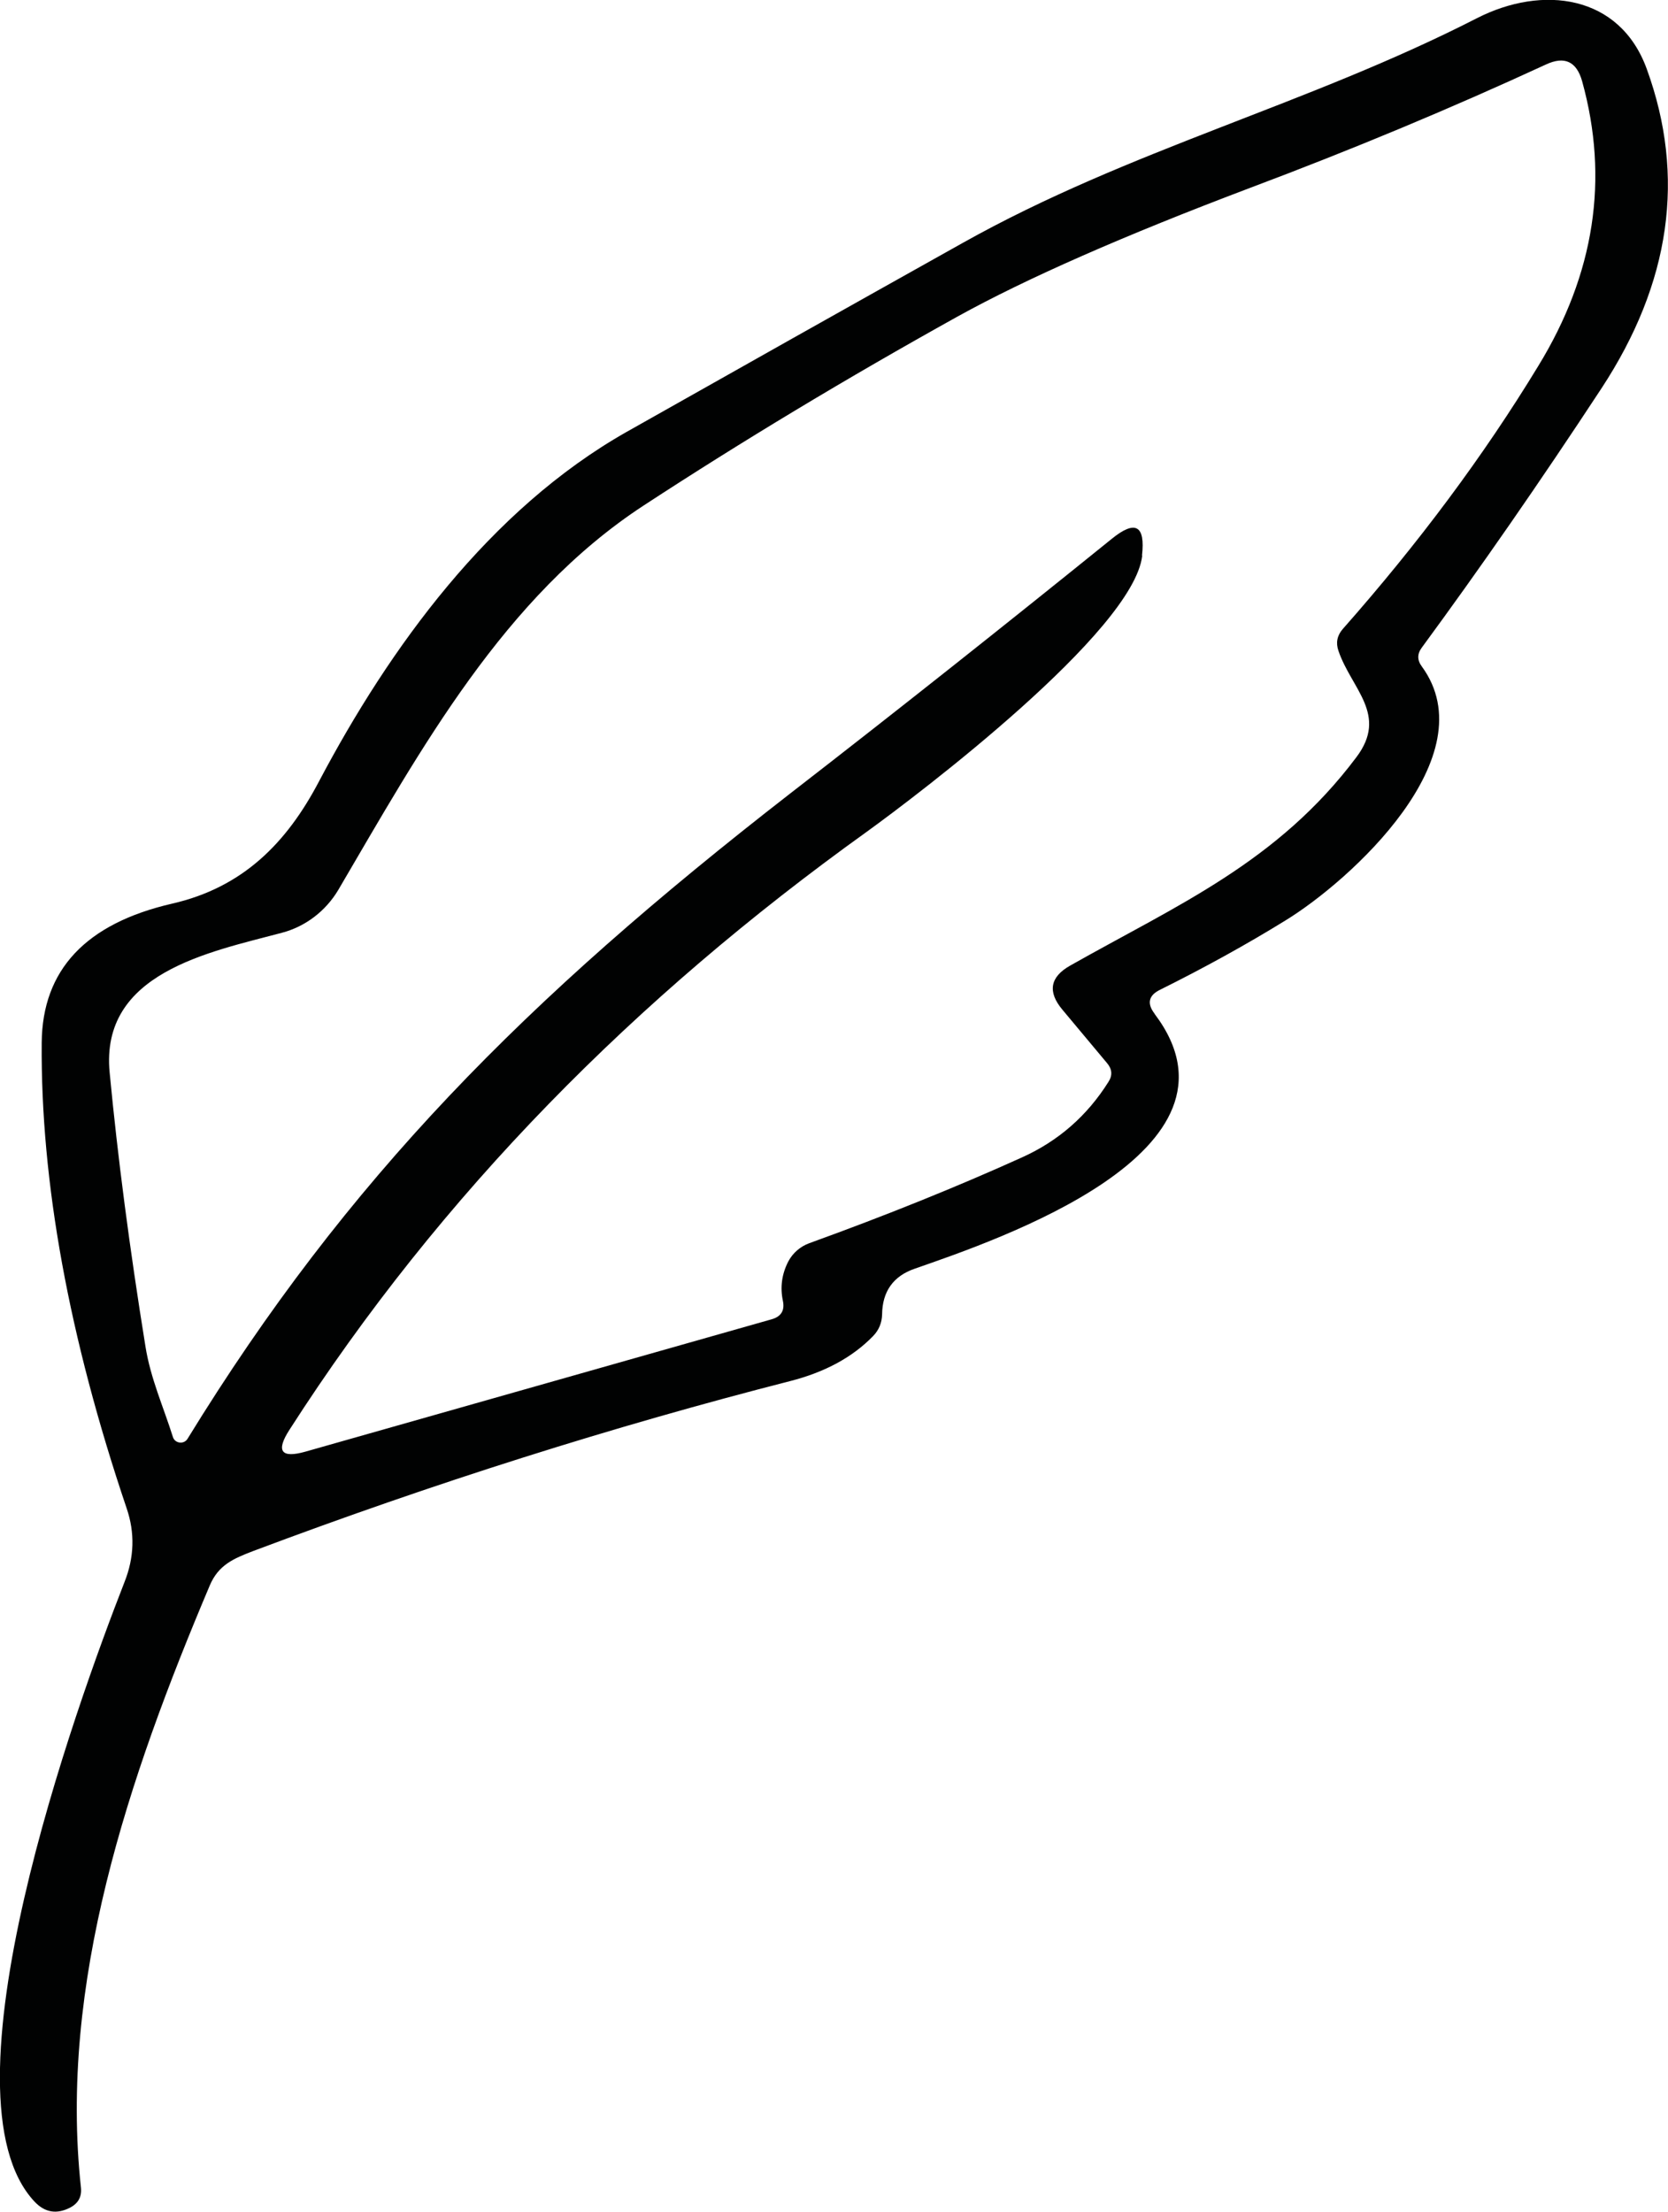 <?xml version="1.0" encoding="UTF-8"?>
<svg id="Layer_1" data-name="Layer 1" xmlns="http://www.w3.org/2000/svg" viewBox="0 0 149.99 198.86">
  <defs>
    <style>
      .cls-1 {
        fill: #010202;
      }
    </style>
  </defs>
  <path class="cls-1" d="M103.83,91.17c9.35,12.37-14.14,20.31-21.57,22.9-1.93.66-2.92,2.05-2.94,4.12-.02.74-.28,1.39-.8,1.93-1.85,1.91-4.34,3.26-7.48,4.06-15.94,4.08-32.03,9.17-48.28,15.28-1.77.68-3.12,1.25-3.9,3.1-7.36,17.39-13.57,35.83-11.58,54.15.08.8-.24,1.39-.95,1.77-1.23.64-2.29.46-3.22-.52-8.93-9.51,3.72-44.54,8.08-55.7.89-2.23.95-4.44.2-6.64-5.21-15.42-7.74-29.38-7.64-41.88.06-6.53,3.96-10.7,11.72-12.49,6.35-1.45,10.3-5.43,13.23-11.02,6.31-11.94,15.3-24.41,27.67-31.41,9.79-5.53,19.87-11.2,30.22-16.99,15-8.4,30.97-12.39,46.21-20.19,5.91-3.02,12.85-2.13,15.28,4.56,3.52,9.67,2.15,19.24-4.08,28.73-5.55,8.45-10.94,16.21-16.15,23.3-.42.56-.42,1.13,0,1.69,5.91,8.08-6.43,19.28-12.29,22.86-3.52,2.17-7.28,4.24-11.24,6.21-1.03.5-1.21,1.23-.5,2.15M102.71,49.97c-.8,6.8-19.99,21.37-24.87,24.89-20.59,14.78-38.16,32.41-51.82,53.71-1.23,1.91-.74,2.57,1.45,1.95l41.92-11.9c.84-.24,1.19-.78,1.01-1.65-.26-1.23-.1-2.41.48-3.54.4-.76,1.07-1.35,1.89-1.65,6.94-2.51,13.33-5.09,19.14-7.72,3.26-1.47,5.85-3.74,7.76-6.78.38-.58.34-1.15-.12-1.69l-4.02-4.81c-1.35-1.61-1.11-2.94.7-3.96,9.63-5.45,18.64-9.27,25.74-18.74,2.88-3.82-.44-6.13-1.61-9.55-.26-.74-.12-1.39.38-1.97,6.82-7.72,12.69-15.6,17.57-23.63,5.09-8.3,6.39-16.85,3.96-25.62-.5-1.79-1.59-2.29-3.26-1.51-8.49,3.92-17.35,7.62-26.62,11.1-11.32,4.28-20.11,8.14-26.32,11.58-9.95,5.53-19.36,11.2-28.19,16.97-12.57,8.22-20.03,21.9-27.47,34.58-1.13,1.89-2.94,3.28-5.07,3.84-6.57,1.75-16.35,3.6-15.48,12.57.72,7.58,1.79,15.78,3.22,24.63.46,2.88,1.61,5.41,2.47,8.14.18.58.99.68,1.31.16,14.34-23.36,30.36-39.51,54.15-57.99,9.79-7.58,19.44-15.24,28.97-22.94,2.11-1.71,3.02-1.21,2.71,1.51"/>
</svg>
